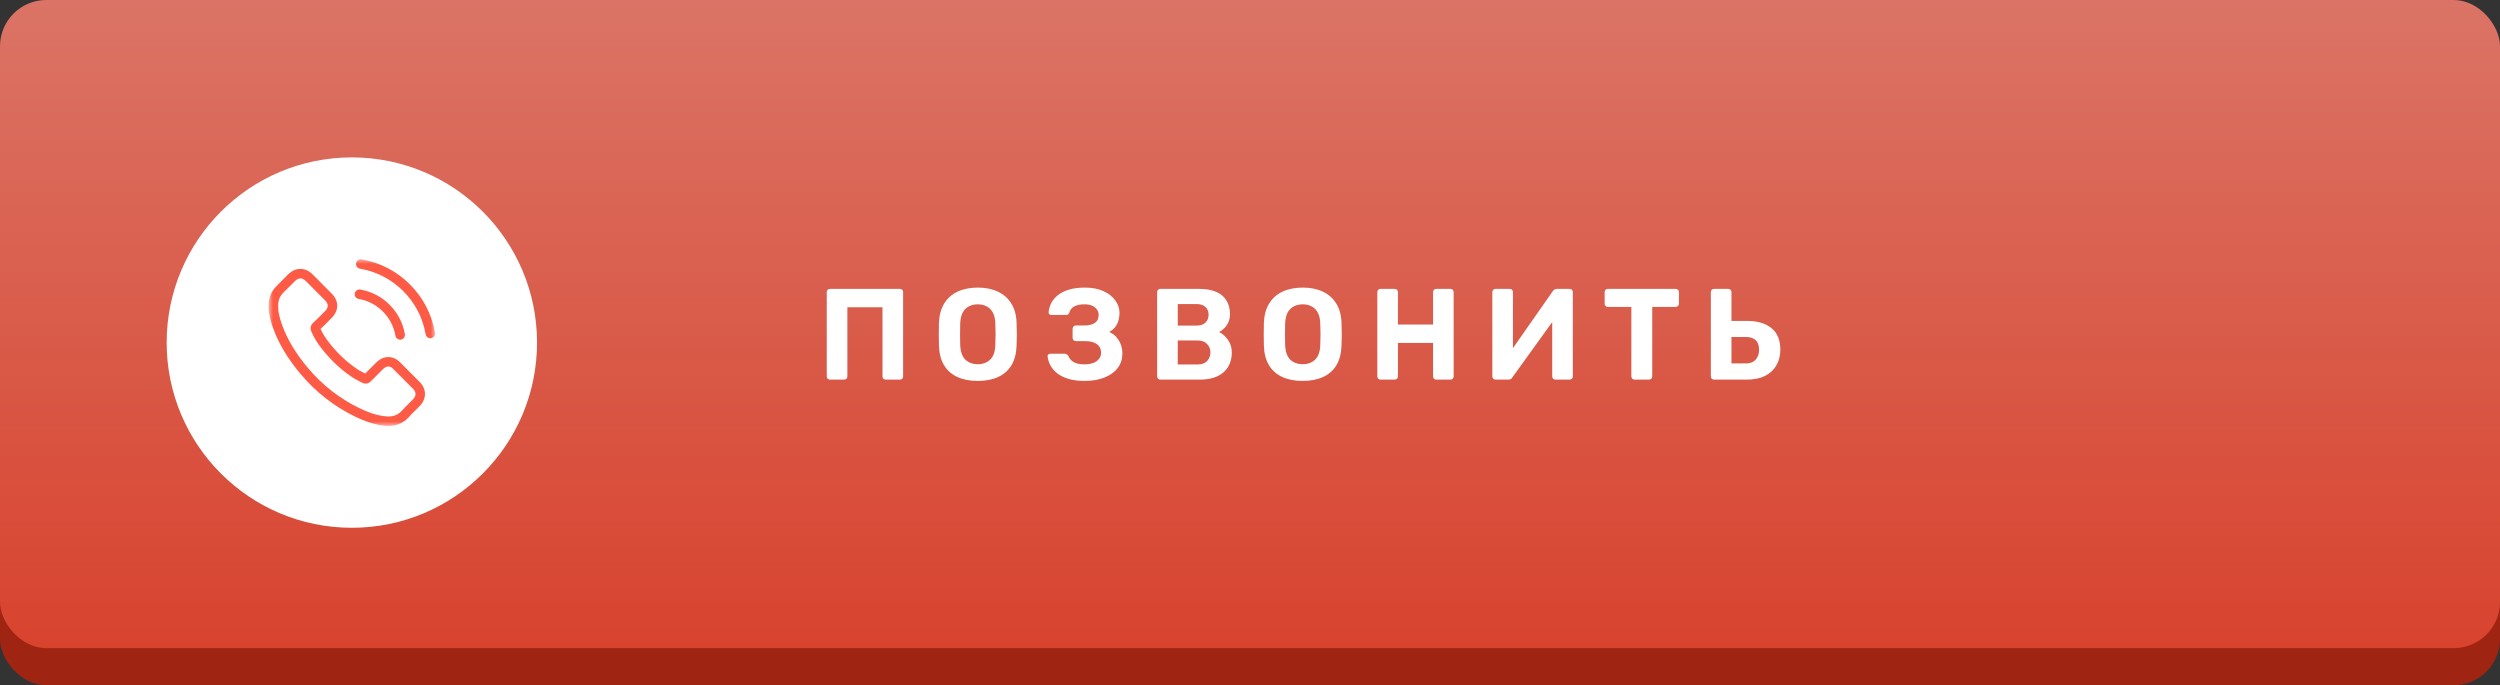<?xml version="1.0" encoding="UTF-8"?> <svg xmlns="http://www.w3.org/2000/svg" width="270" height="74" viewBox="0 0 270 74" fill="none"><rect x="0" y="0" width="270" height="74" fill="#333333" stroke="none"/> <rect y="4" width="270" height="70" rx="5" fill="#A02412"></rect> <rect width="270" height="70" rx="5" fill="url(#paint0_linear_245_43)"></rect> <path d="M89.64 41C89.538 41 89.454 40.967 89.388 40.902C89.323 40.837 89.29 40.753 89.29 40.65V31.55C89.29 31.447 89.323 31.363 89.388 31.298C89.454 31.233 89.538 31.2 89.64 31.2H97.186C97.289 31.2 97.373 31.233 97.438 31.298C97.504 31.363 97.536 31.447 97.536 31.55V40.65C97.536 40.753 97.504 40.837 97.438 40.902C97.373 40.967 97.289 41 97.186 41H95.66C95.558 41 95.474 40.967 95.408 40.902C95.343 40.837 95.31 40.753 95.31 40.65V33.188H91.516V40.65C91.516 40.753 91.484 40.837 91.418 40.902C91.353 40.967 91.269 41 91.166 41H89.64ZM105.605 41.14C104.755 41.14 104.023 41 103.407 40.72C102.791 40.44 102.31 40.02 101.965 39.46C101.619 38.891 101.433 38.177 101.405 37.318C101.395 36.917 101.391 36.52 101.391 36.128C101.391 35.727 101.395 35.321 101.405 34.91C101.433 34.07 101.619 33.365 101.965 32.796C102.319 32.217 102.805 31.783 103.421 31.494C104.046 31.205 104.774 31.06 105.605 31.06C106.426 31.06 107.145 31.205 107.761 31.494C108.386 31.783 108.876 32.217 109.231 32.796C109.585 33.365 109.772 34.07 109.791 34.91C109.809 35.321 109.819 35.727 109.819 36.128C109.819 36.52 109.809 36.917 109.791 37.318C109.763 38.177 109.576 38.891 109.231 39.46C108.885 40.02 108.405 40.44 107.789 40.72C107.173 41 106.445 41.14 105.605 41.14ZM105.605 39.334C106.146 39.334 106.589 39.171 106.935 38.844C107.289 38.508 107.476 37.976 107.495 37.248C107.513 36.837 107.523 36.455 107.523 36.1C107.523 35.736 107.513 35.353 107.495 34.952C107.485 34.467 107.397 34.07 107.229 33.762C107.061 33.454 106.837 33.23 106.557 33.09C106.286 32.941 105.969 32.866 105.605 32.866C105.241 32.866 104.919 32.941 104.639 33.09C104.359 33.23 104.135 33.454 103.967 33.762C103.808 34.07 103.719 34.467 103.701 34.952C103.691 35.353 103.687 35.736 103.687 36.1C103.687 36.455 103.691 36.837 103.701 37.248C103.729 37.976 103.915 38.508 104.261 38.844C104.606 39.171 105.054 39.334 105.605 39.334ZM117.142 41.14C116.47 41.14 115.887 41.065 115.392 40.916C114.898 40.767 114.492 40.566 114.174 40.314C113.857 40.062 113.614 39.777 113.446 39.46C113.278 39.133 113.176 38.811 113.138 38.494C113.129 38.41 113.157 38.34 113.222 38.284C113.288 38.228 113.362 38.2 113.446 38.2H114.958C115.061 38.2 115.145 38.223 115.21 38.27C115.276 38.307 115.336 38.373 115.392 38.466C115.495 38.727 115.686 38.942 115.966 39.11C116.246 39.269 116.624 39.348 117.1 39.348C117.464 39.348 117.782 39.301 118.052 39.208C118.323 39.105 118.533 38.961 118.682 38.774C118.841 38.587 118.92 38.363 118.92 38.102C118.92 37.691 118.766 37.379 118.458 37.164C118.16 36.949 117.744 36.842 117.212 36.842H116.19C116.088 36.842 116.004 36.809 115.938 36.744C115.873 36.669 115.84 36.581 115.84 36.478V35.526C115.84 35.423 115.873 35.335 115.938 35.26C116.004 35.185 116.088 35.148 116.19 35.148H117.17C117.609 35.148 117.964 35.059 118.234 34.882C118.514 34.695 118.654 34.401 118.654 34C118.654 33.776 118.589 33.58 118.458 33.412C118.328 33.235 118.15 33.099 117.926 33.006C117.702 32.913 117.436 32.866 117.128 32.866C116.671 32.866 116.302 32.941 116.022 33.09C115.742 33.239 115.565 33.463 115.49 33.762C115.453 33.855 115.406 33.921 115.35 33.958C115.294 33.995 115.215 34.014 115.112 34.014H113.544C113.46 34.014 113.386 33.986 113.32 33.93C113.264 33.874 113.241 33.804 113.25 33.72C113.278 33.384 113.372 33.057 113.53 32.74C113.698 32.413 113.936 32.129 114.244 31.886C114.552 31.634 114.949 31.433 115.434 31.284C115.92 31.135 116.498 31.06 117.17 31.06C117.964 31.06 118.636 31.191 119.186 31.452C119.746 31.704 120.171 32.04 120.46 32.46C120.759 32.871 120.908 33.319 120.908 33.804C120.908 34.047 120.876 34.299 120.81 34.56C120.745 34.812 120.633 35.05 120.474 35.274C120.325 35.489 120.101 35.68 119.802 35.848C120.157 36.016 120.432 36.226 120.628 36.478C120.834 36.73 120.983 37.001 121.076 37.29C121.17 37.579 121.216 37.878 121.216 38.186C121.216 38.774 121.053 39.287 120.726 39.726C120.4 40.165 119.928 40.51 119.312 40.762C118.706 41.014 117.982 41.14 117.142 41.14ZM125.321 41C125.218 41 125.134 40.967 125.069 40.902C125.004 40.837 124.971 40.753 124.971 40.65V31.55C124.971 31.447 125.004 31.363 125.069 31.298C125.134 31.233 125.218 31.2 125.321 31.2H129.479C130.254 31.2 130.888 31.312 131.383 31.536C131.878 31.76 132.242 32.077 132.475 32.488C132.718 32.899 132.839 33.379 132.839 33.93C132.839 34.275 132.774 34.579 132.643 34.84C132.522 35.101 132.368 35.316 132.181 35.484C132.004 35.652 131.831 35.778 131.663 35.862C132.027 36.03 132.344 36.31 132.615 36.702C132.895 37.085 133.035 37.542 133.035 38.074C133.035 38.662 132.904 39.175 132.643 39.614C132.382 40.053 131.994 40.393 131.481 40.636C130.968 40.879 130.342 41 129.605 41H125.321ZM127.197 39.362H129.339C129.796 39.362 130.142 39.236 130.375 38.984C130.608 38.723 130.725 38.415 130.725 38.06C130.725 37.696 130.604 37.393 130.361 37.15C130.128 36.898 129.787 36.772 129.339 36.772H127.197V39.362ZM127.197 35.162H129.213C129.652 35.162 129.978 35.055 130.193 34.84C130.417 34.616 130.529 34.331 130.529 33.986C130.529 33.641 130.417 33.365 130.193 33.16C129.978 32.945 129.652 32.838 129.213 32.838H127.197V35.162ZM140.698 41.14C139.848 41.14 139.116 41 138.5 40.72C137.884 40.44 137.403 40.02 137.058 39.46C136.712 38.891 136.526 38.177 136.498 37.318C136.488 36.917 136.484 36.52 136.484 36.128C136.484 35.727 136.488 35.321 136.498 34.91C136.526 34.07 136.712 33.365 137.058 32.796C137.412 32.217 137.898 31.783 138.514 31.494C139.139 31.205 139.867 31.06 140.698 31.06C141.519 31.06 142.238 31.205 142.854 31.494C143.479 31.783 143.969 32.217 144.324 32.796C144.678 33.365 144.865 34.07 144.884 34.91C144.902 35.321 144.912 35.727 144.912 36.128C144.912 36.52 144.902 36.917 144.884 37.318C144.856 38.177 144.669 38.891 144.324 39.46C143.978 40.02 143.498 40.44 142.882 40.72C142.266 41 141.538 41.14 140.698 41.14ZM140.698 39.334C141.239 39.334 141.682 39.171 142.028 38.844C142.382 38.508 142.569 37.976 142.588 37.248C142.606 36.837 142.616 36.455 142.616 36.1C142.616 35.736 142.606 35.353 142.588 34.952C142.578 34.467 142.49 34.07 142.322 33.762C142.154 33.454 141.93 33.23 141.65 33.09C141.379 32.941 141.062 32.866 140.698 32.866C140.334 32.866 140.012 32.941 139.732 33.09C139.452 33.23 139.228 33.454 139.06 33.762C138.901 34.07 138.812 34.467 138.794 34.952C138.784 35.353 138.78 35.736 138.78 36.1C138.78 36.455 138.784 36.837 138.794 37.248C138.822 37.976 139.008 38.508 139.354 38.844C139.699 39.171 140.147 39.334 140.698 39.334ZM149.099 41C148.997 41 148.913 40.967 148.847 40.902C148.782 40.837 148.749 40.753 148.749 40.65V31.55C148.749 31.447 148.782 31.363 148.847 31.298C148.913 31.233 148.997 31.2 149.099 31.2H150.625C150.728 31.2 150.812 31.233 150.877 31.298C150.943 31.363 150.975 31.447 150.975 31.55V35.05H154.769V31.55C154.769 31.447 154.802 31.363 154.867 31.298C154.933 31.233 155.017 31.2 155.119 31.2H156.645C156.748 31.2 156.832 31.233 156.897 31.298C156.963 31.363 156.995 31.447 156.995 31.55V40.65C156.995 40.753 156.963 40.837 156.897 40.902C156.832 40.967 156.748 41 156.645 41H155.119C155.017 41 154.933 40.967 154.867 40.902C154.802 40.837 154.769 40.753 154.769 40.65V37.038H150.975V40.65C150.975 40.753 150.943 40.837 150.877 40.902C150.812 40.967 150.728 41 150.625 41H149.099ZM161.522 41C161.419 41 161.335 40.967 161.27 40.902C161.204 40.827 161.172 40.743 161.172 40.65V31.55C161.172 31.447 161.204 31.363 161.27 31.298C161.344 31.233 161.428 31.2 161.522 31.2H163.048C163.15 31.2 163.234 31.233 163.3 31.298C163.365 31.363 163.398 31.447 163.398 31.55V37.598L167.696 31.452C167.742 31.387 167.798 31.331 167.864 31.284C167.938 31.228 168.032 31.2 168.144 31.2H169.516C169.618 31.2 169.702 31.233 169.768 31.298C169.833 31.363 169.866 31.447 169.866 31.55V40.65C169.866 40.753 169.833 40.837 169.768 40.902C169.702 40.967 169.618 41 169.516 41H167.99C167.896 41 167.812 40.967 167.738 40.902C167.672 40.837 167.64 40.753 167.64 40.65V34.784L163.342 40.748C163.314 40.804 163.267 40.86 163.202 40.916C163.136 40.972 163.038 41 162.908 41H161.522ZM176.537 41C176.435 41 176.351 40.967 176.285 40.902C176.22 40.837 176.187 40.753 176.187 40.65V33.146H173.639C173.546 33.146 173.467 33.113 173.401 33.048C173.336 32.983 173.303 32.903 173.303 32.81V31.55C173.303 31.447 173.336 31.363 173.401 31.298C173.467 31.233 173.546 31.2 173.639 31.2H180.975C181.078 31.2 181.162 31.233 181.227 31.298C181.293 31.363 181.325 31.447 181.325 31.55V32.81C181.325 32.903 181.293 32.983 181.227 33.048C181.162 33.113 181.078 33.146 180.975 33.146H178.441V40.65C178.441 40.753 178.409 40.837 178.343 40.902C178.278 40.967 178.194 41 178.091 41H176.537ZM185.122 41C185.019 41 184.935 40.967 184.87 40.902C184.805 40.837 184.772 40.753 184.772 40.65V31.55C184.772 31.447 184.805 31.363 184.87 31.298C184.935 31.233 185.019 31.2 185.122 31.2H186.648C186.751 31.2 186.835 31.233 186.9 31.298C186.965 31.363 186.998 31.447 186.998 31.55V34.658H188.65C189.798 34.658 190.689 34.919 191.324 35.442C191.959 35.955 192.276 36.735 192.276 37.78C192.276 38.396 192.136 38.951 191.856 39.446C191.585 39.931 191.179 40.314 190.638 40.594C190.097 40.865 189.434 41 188.65 41H185.122ZM186.998 39.25H188.58C189.028 39.25 189.373 39.115 189.616 38.844C189.859 38.564 189.98 38.209 189.98 37.78C189.98 37.313 189.859 36.968 189.616 36.744C189.373 36.511 189.028 36.394 188.58 36.394H186.998V39.25Z" fill="white"></path> <path d="M38 57C49.046 57 58 48.046 58 37C58 25.954 49.046 17 38 17C26.954 17 18 25.954 18 37C18 48.046 26.954 57 38 57Z" fill="white"></path> <mask id="mask0_245_43" style="mask-type:luminance" maskUnits="userSpaceOnUse" x="29" y="28" width="18" height="18"> <path d="M47 28H29V46H47V28Z" fill="white"></path> </mask> <g mask="url(#mask0_245_43)"> <path d="M43.226 39.15C42.857 38.767 42.413 38.561 41.942 38.561C41.474 38.561 41.026 38.763 40.642 39.146L39.442 40.343C39.343 40.29 39.244 40.24 39.149 40.191C39.013 40.123 38.883 40.058 38.773 39.99C37.649 39.276 36.627 38.345 35.647 37.141C35.172 36.54 34.853 36.035 34.621 35.522C34.932 35.237 35.221 34.941 35.502 34.656C35.609 34.55 35.715 34.439 35.822 34.333C36.619 33.535 36.619 32.502 35.822 31.704L34.784 30.667C34.667 30.549 34.545 30.428 34.431 30.306C34.203 30.07 33.964 29.827 33.717 29.599C33.348 29.235 32.908 29.041 32.444 29.041C31.981 29.041 31.532 29.235 31.152 29.599C31.149 29.603 31.149 29.603 31.145 29.607L29.853 30.91C29.367 31.396 29.09 31.989 29.029 32.677C28.938 33.786 29.264 34.819 29.515 35.495C30.131 37.156 31.05 38.694 32.421 40.343C34.085 42.33 36.087 43.899 38.374 45.005C39.248 45.419 40.414 45.909 41.718 45.992C41.797 45.996 41.881 46 41.957 46C42.834 46 43.572 45.684 44.149 45.058C44.153 45.05 44.16 45.046 44.164 45.039C44.362 44.799 44.59 44.583 44.829 44.351C44.992 44.195 45.16 44.032 45.323 43.861C45.699 43.47 45.897 43.014 45.897 42.547C45.897 42.075 45.695 41.623 45.311 41.243L43.226 39.15ZM44.586 43.151C44.582 43.154 44.582 43.151 44.586 43.151C44.438 43.31 44.286 43.455 44.122 43.614C43.875 43.85 43.625 44.096 43.389 44.374C43.005 44.784 42.553 44.978 41.961 44.978C41.904 44.978 41.843 44.978 41.786 44.974C40.658 44.902 39.609 44.461 38.823 44.085C36.672 43.044 34.784 41.566 33.215 39.693C31.92 38.132 31.054 36.688 30.48 35.138C30.127 34.192 29.998 33.455 30.055 32.76C30.093 32.316 30.264 31.947 30.579 31.632L31.874 30.336C32.06 30.162 32.258 30.067 32.452 30.067C32.691 30.067 32.885 30.211 33.006 30.333C33.01 30.336 33.014 30.34 33.018 30.344C33.249 30.561 33.47 30.785 33.702 31.024C33.819 31.146 33.941 31.267 34.062 31.393L35.1 32.43C35.502 32.832 35.502 33.205 35.1 33.607C34.989 33.718 34.883 33.828 34.773 33.934C34.454 34.261 34.15 34.565 33.819 34.861C33.812 34.869 33.804 34.873 33.8 34.88C33.474 35.207 33.535 35.526 33.603 35.742C33.607 35.754 33.61 35.765 33.614 35.777C33.884 36.43 34.264 37.045 34.841 37.779L34.845 37.782C35.894 39.074 36.999 40.081 38.219 40.852C38.374 40.951 38.534 41.031 38.686 41.107C38.823 41.175 38.952 41.24 39.062 41.308C39.077 41.316 39.092 41.327 39.108 41.335C39.237 41.399 39.358 41.43 39.484 41.43C39.799 41.43 39.997 41.232 40.061 41.167L41.36 39.868C41.49 39.739 41.695 39.583 41.934 39.583C42.17 39.583 42.363 39.731 42.481 39.861C42.485 39.864 42.485 39.864 42.489 39.868L44.582 41.961C44.973 42.349 44.973 42.748 44.586 43.151Z" fill="#FD5B45"></path> <path d="M38.728 32.282C39.723 32.449 40.627 32.92 41.349 33.642C42.071 34.363 42.538 35.268 42.709 36.263C42.751 36.514 42.968 36.688 43.215 36.688C43.245 36.688 43.272 36.685 43.302 36.681C43.583 36.635 43.769 36.369 43.724 36.088C43.518 34.884 42.949 33.786 42.079 32.916C41.209 32.046 40.111 31.476 38.906 31.271C38.625 31.225 38.363 31.412 38.314 31.689C38.264 31.966 38.447 32.236 38.728 32.282Z" fill="#FD5B45"></path> <path d="M46.979 35.94C46.641 33.957 45.706 32.153 44.27 30.716C42.834 29.28 41.03 28.346 39.047 28.008C38.77 27.958 38.507 28.148 38.458 28.426C38.412 28.707 38.599 28.969 38.88 29.018C40.65 29.319 42.265 30.158 43.549 31.438C44.833 32.722 45.669 34.337 45.969 36.107C46.011 36.358 46.227 36.533 46.474 36.533C46.504 36.533 46.531 36.529 46.561 36.525C46.839 36.483 47.029 36.218 46.979 35.94Z" fill="#FD5B45"></path> </g> <defs> <linearGradient id="paint0_linear_245_43" x1="135" y1="0" x2="135" y2="70" gradientUnits="userSpaceOnUse"> <stop stop-color="#DB7466"></stop> <stop offset="1" stop-color="#D8432E"></stop> </linearGradient> </defs> </svg> 